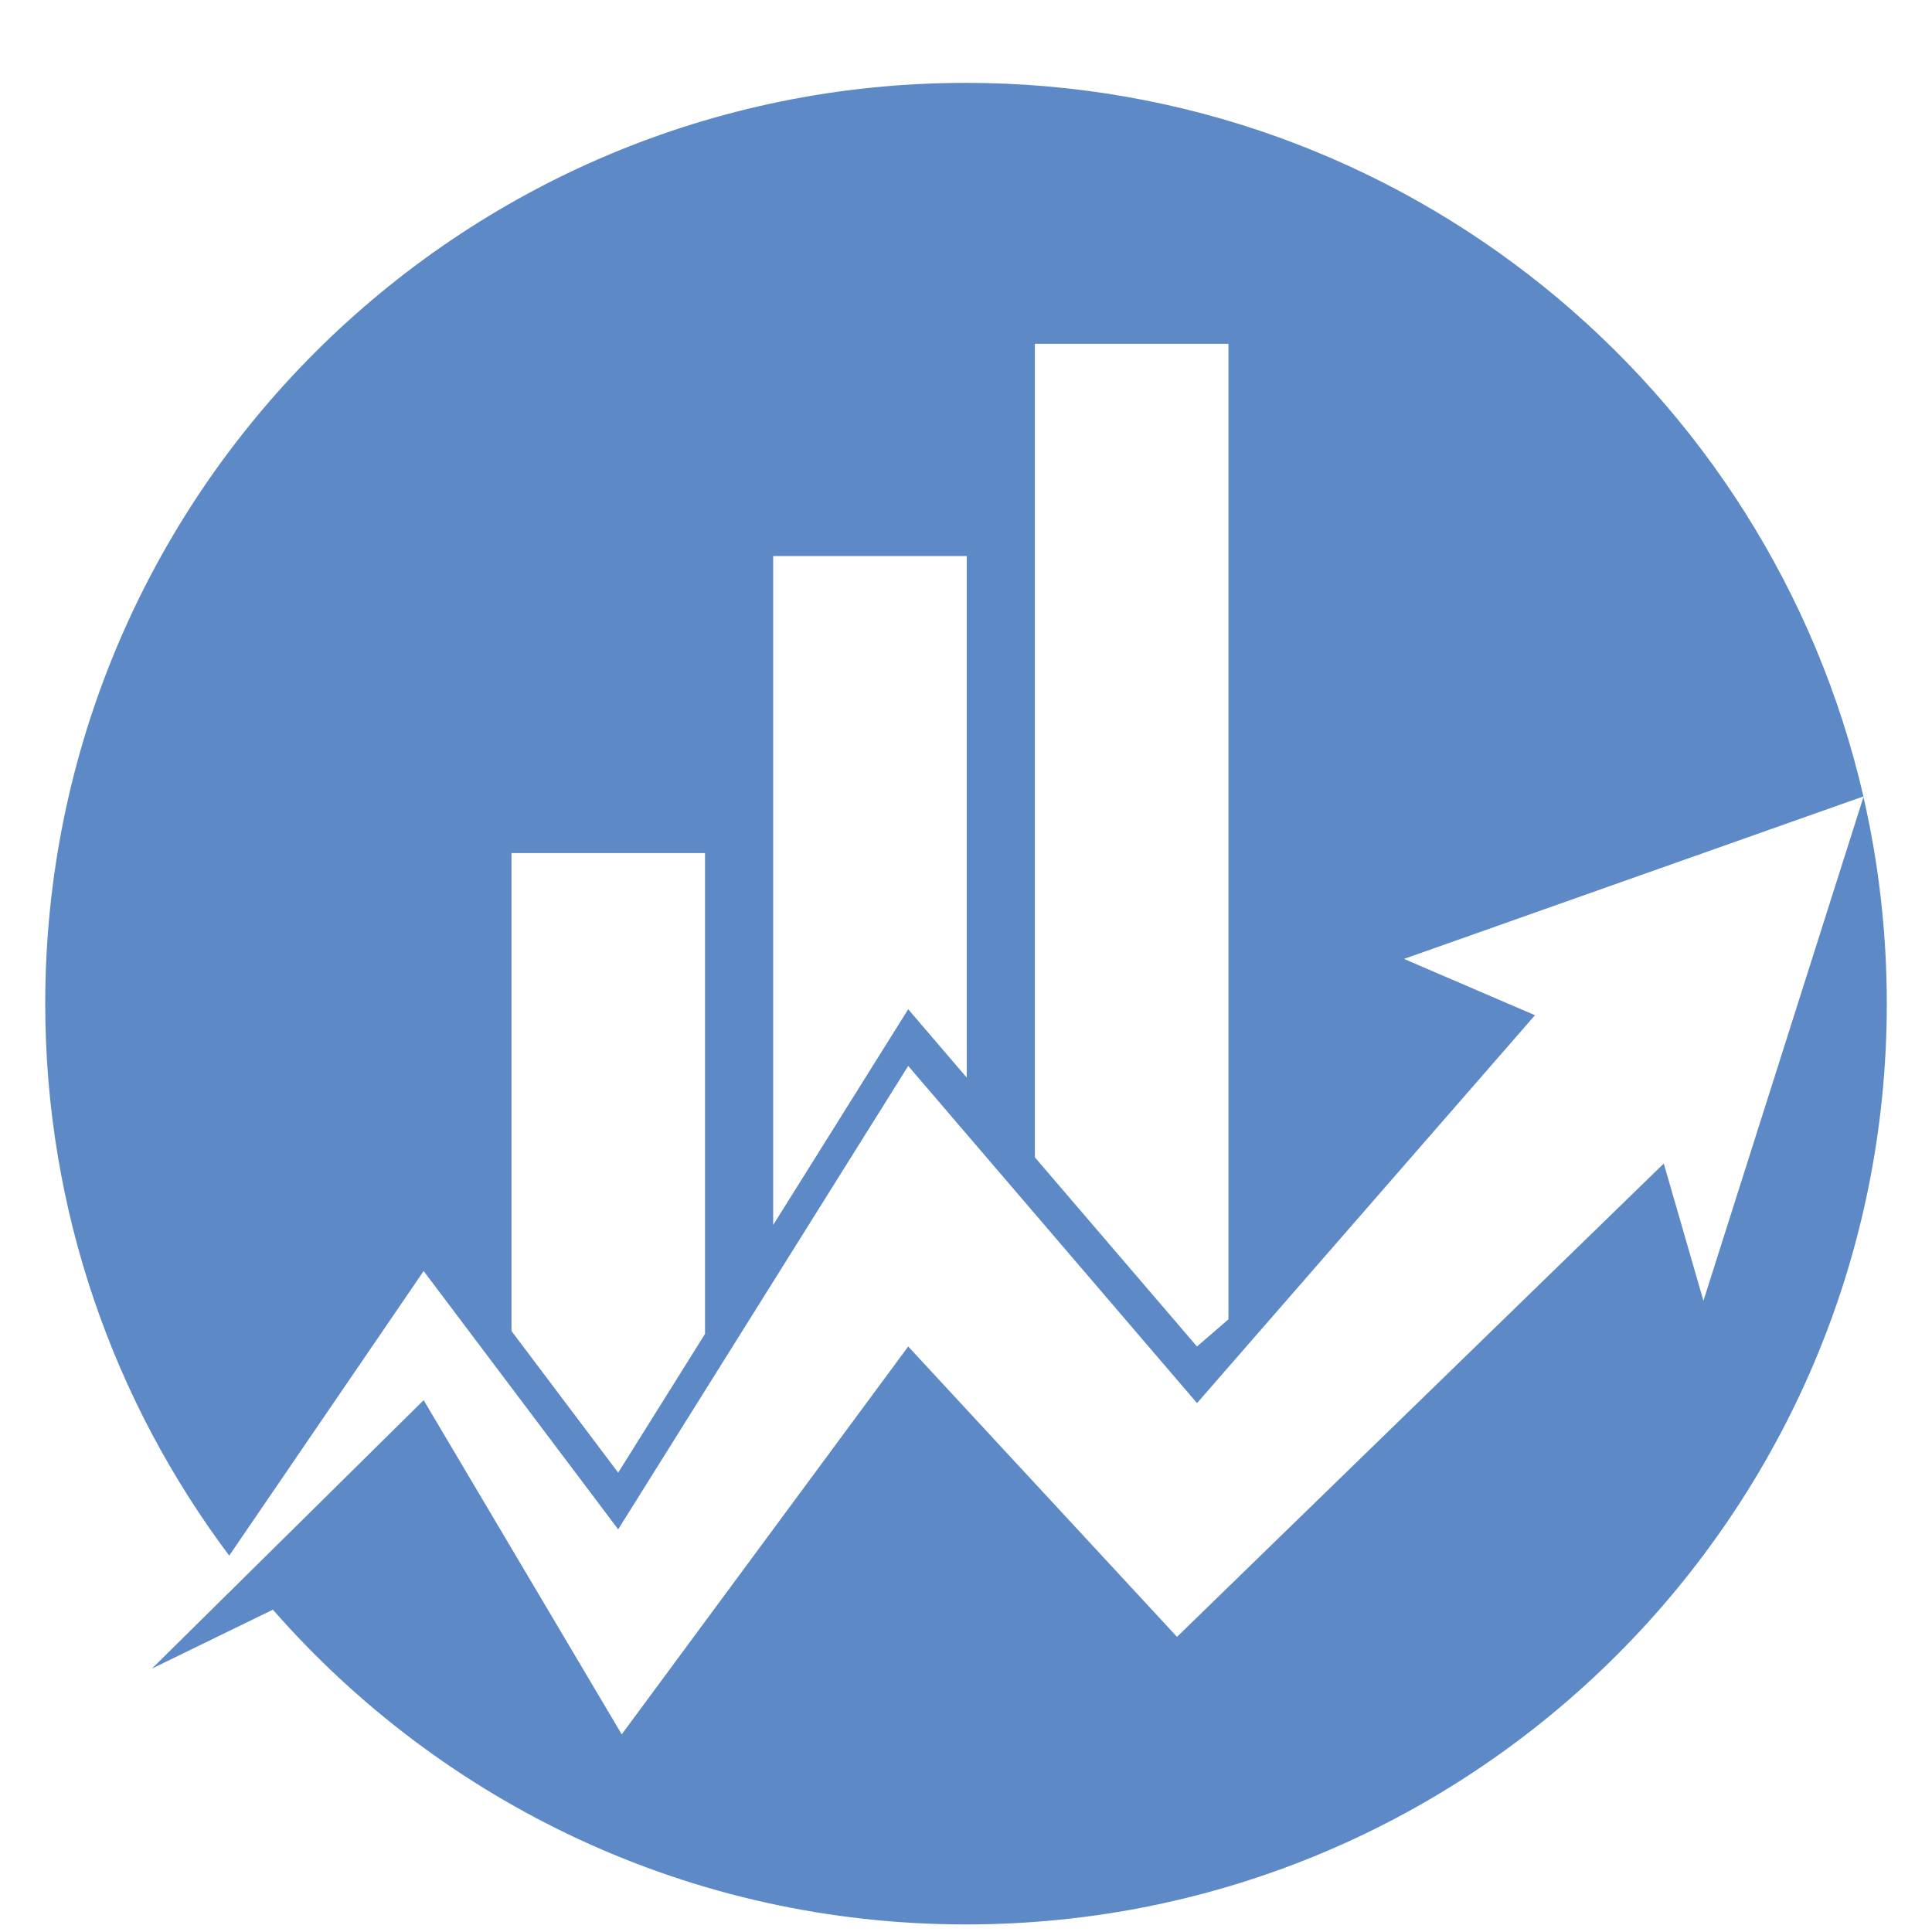 <?xml version="1.0" encoding="utf-8"?>
<!-- Generator: Adobe Illustrator 16.0.0, SVG Export Plug-In . SVG Version: 6.00 Build 0)  -->
<!DOCTYPE svg PUBLIC "-//W3C//DTD SVG 1.1//EN" "http://www.w3.org/Graphics/SVG/1.1/DTD/svg11.dtd">
<svg version="1.1" id="Calque_1" xmlns="http://www.w3.org/2000/svg" xmlns:xlink="http://www.w3.org/1999/xlink" x="0px" y="0px"
	 width="36px" height="36px" viewBox="0 0 36 36" enable-background="new 0 0 36 36" xml:space="preserve">
<g id="XMLID_997_">
	<path id="XMLID_1014_" fill="#5D89C7" d="M7.894,23.684l3.625,4.813l5.404-8.635l5.382,6.283l6.297-7.228l-2.441-1.049l8.561-3.028
		C32.969,7.223,26.147,1.544,18,1.544c-9.476,0-17.157,7.681-17.157,17.157c0,3.86,1.277,7.418,3.428,10.286L7.894,23.684z
		 M19.284,6.406h3.606v18.178l-0.586,0.506l-3.021-3.525V6.406z M14.407,10.361h3.607v9.719l-1.091-1.274l-2.516,4.02V10.361z
		 M9.531,15.896h3.606v8.959l-1.618,2.586l-1.988-2.639V15.896z"/>
	<path id="XMLID_1017_" fill="#5D89C7" d="M34.723,14.851l-2.982,9.387l-0.739-2.557L21.932,30.5l-5.009-5.41l-5.338,7.227
		L7.894,26.09l-5.063,5.002l2.254-1.098c3.145,3.594,7.765,5.865,12.916,5.865c9.476,0,17.157-7.682,17.157-17.159
		C35.157,17.377,35.007,16.088,34.723,14.851z"/>
</g>
</svg>
